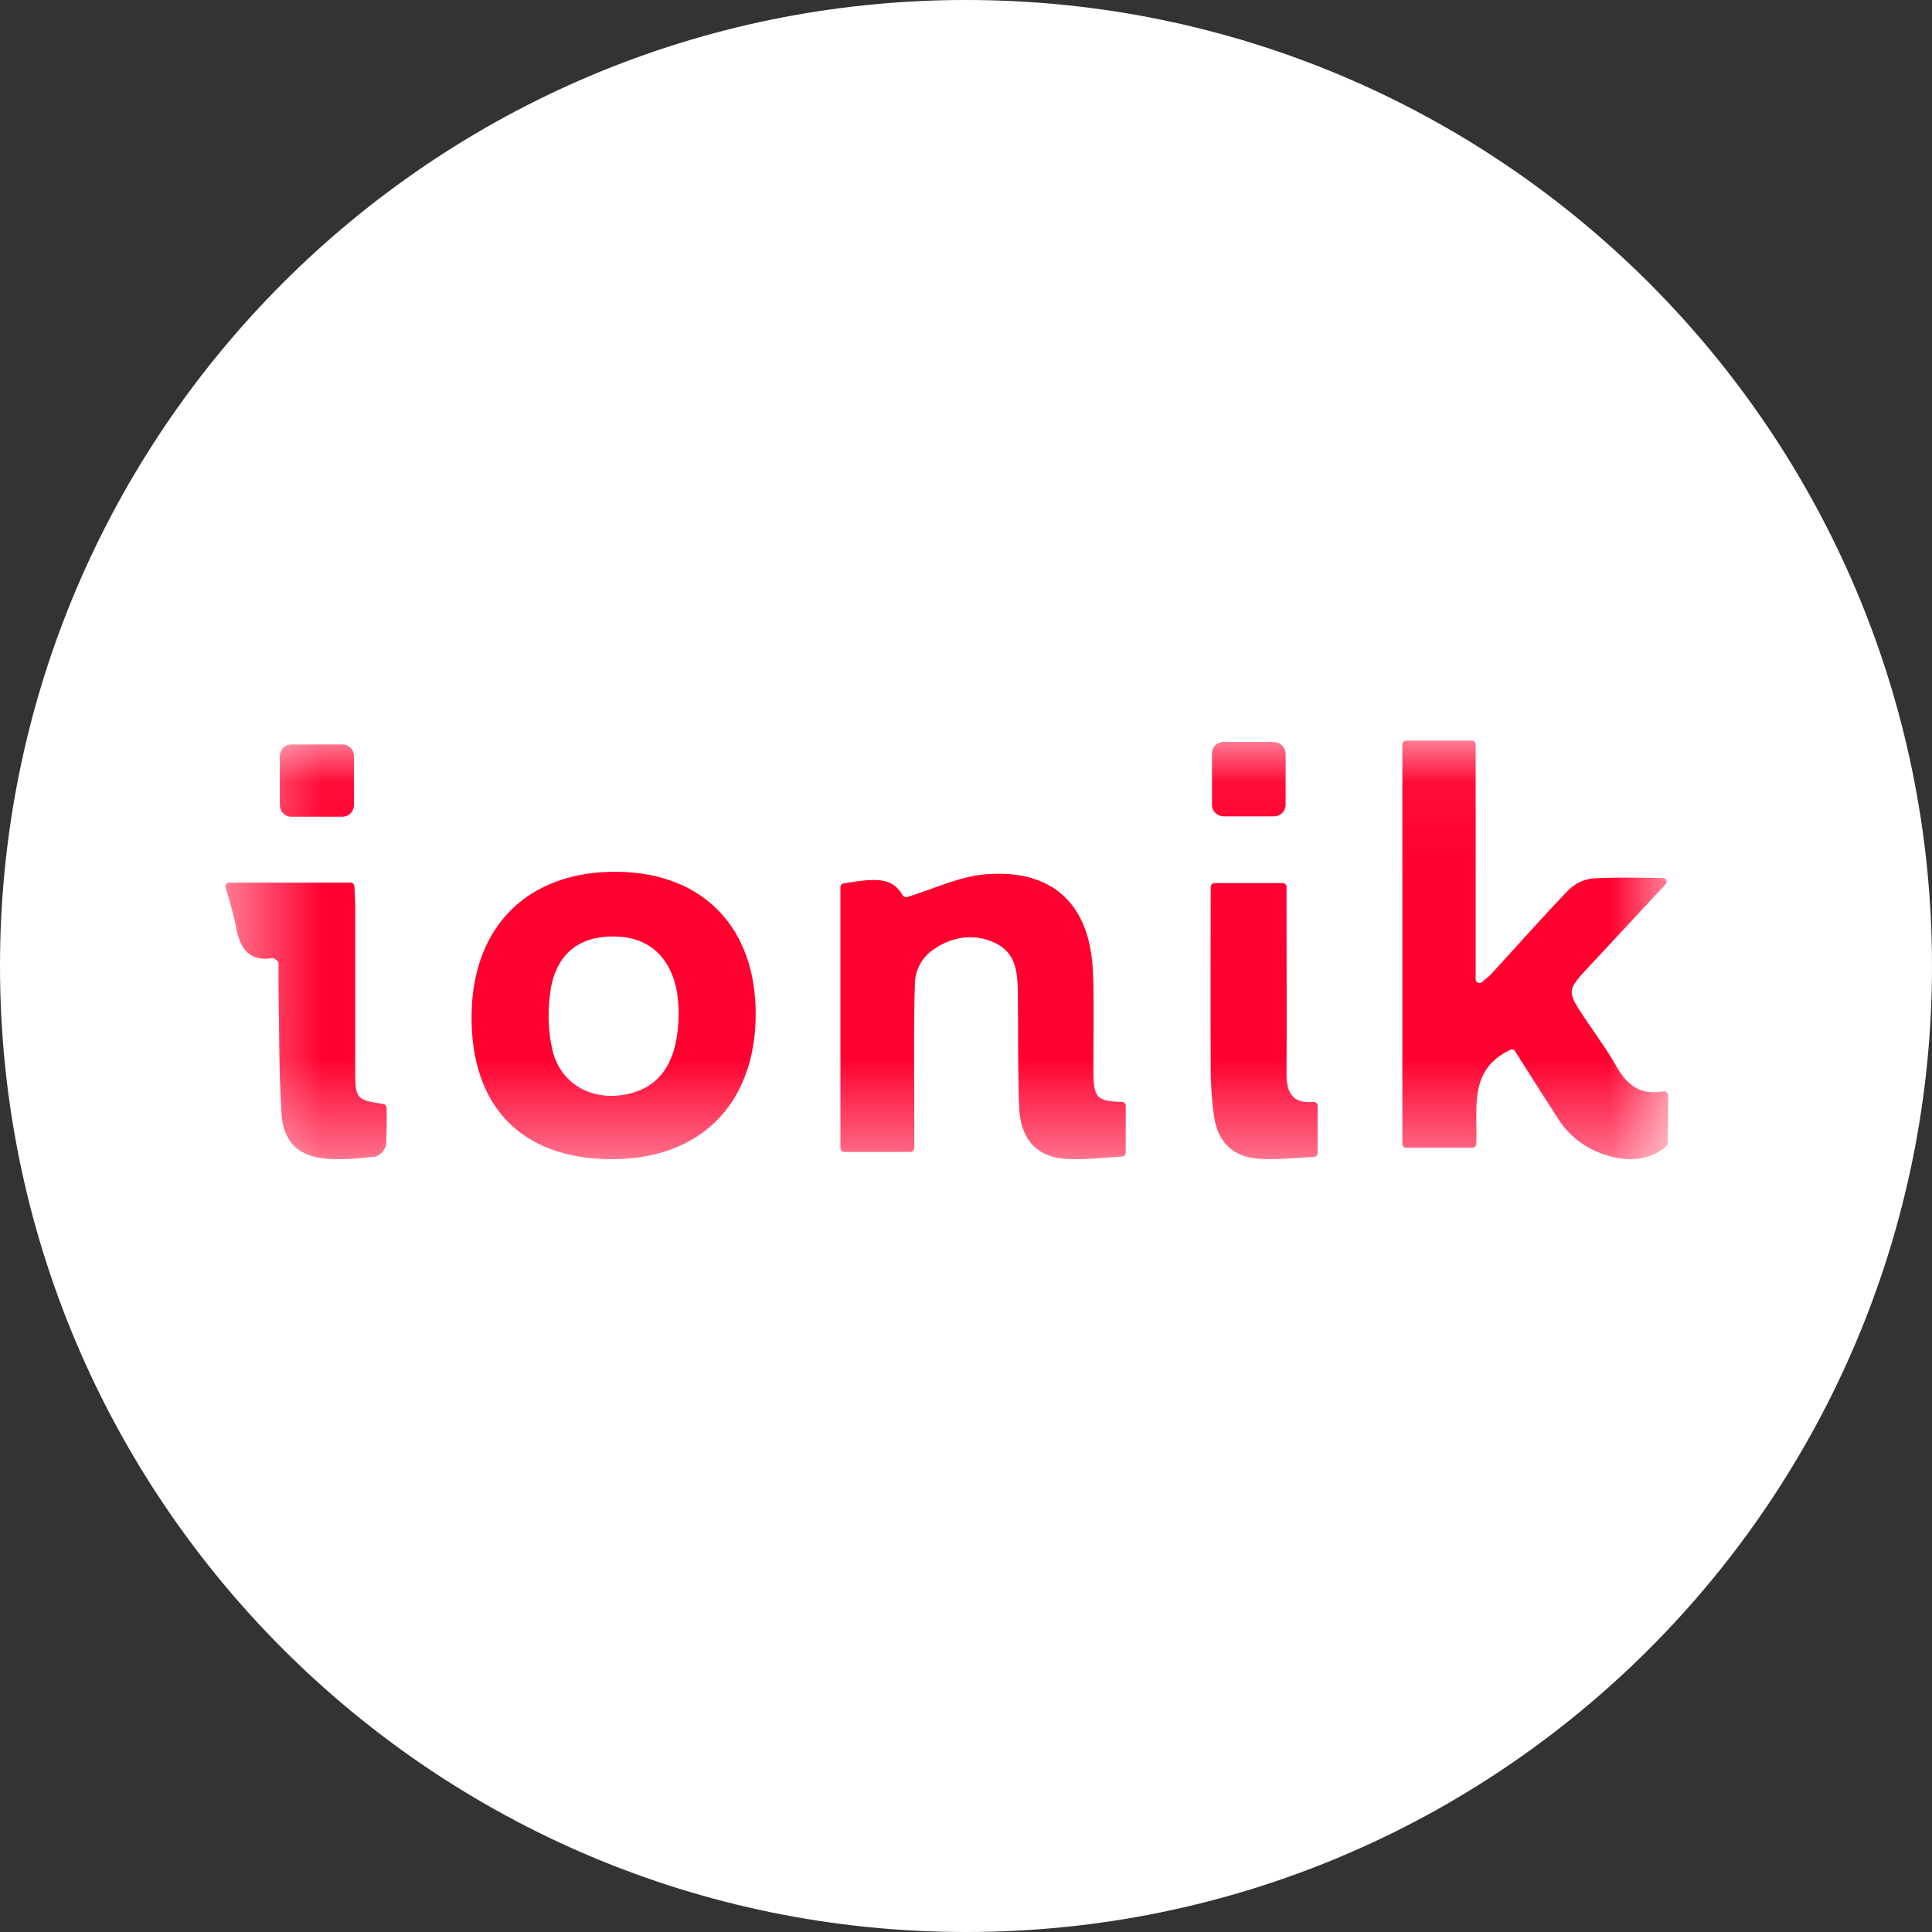 <svg width="21" height="21" viewBox="0 0 21 21" fill="none" xmlns="http://www.w3.org/2000/svg">
<rect x="0" y="0" width="21" height="21" fill="#333333" stroke="none"/>
<path d="M10.5 21C16.299 21 21 16.299 21 10.5C21 4.701 16.299 0 10.5 0C4.701 0 0 4.701 0 10.5C0 16.299 4.701 21 10.5 21Z" fill="white"/>
<mask id="mask0_1077_50" style="mask-type:luminance" maskUnits="userSpaceOnUse" x="2" y="8" width="17" height="5">
<path d="M18.2 8.05H2.45V12.6H18.2V8.05Z" fill="white"/>
</mask>
<g mask="url(#mask0_1077_50)">
<path d="M4.166 12C4.186 12.003 4.201 12.019 4.202 12.039C4.206 12.174 4.204 12.309 4.196 12.444C4.195 12.447 4.195 12.45 4.194 12.452C4.186 12.479 4.172 12.504 4.153 12.525C4.133 12.545 4.11 12.561 4.083 12.571C4.08 12.572 4.077 12.573 4.074 12.573C3.881 12.592 3.682 12.615 3.492 12.588C3.226 12.552 3.078 12.391 3.06 12.109C3.032 11.665 3.036 11.218 3.028 10.772C3.026 10.669 3.027 10.566 3.028 10.475C3.028 10.46 3.021 10.447 3.009 10.44C2.986 10.423 2.976 10.412 2.967 10.414C2.705 10.455 2.609 10.31 2.567 10.081C2.541 9.937 2.494 9.796 2.452 9.646C2.444 9.62 2.464 9.594 2.491 9.594H3.81C3.833 9.594 3.851 9.612 3.852 9.634C3.856 9.703 3.86 9.771 3.861 9.838C3.861 10.435 3.861 11.033 3.861 11.63C3.861 11.938 3.867 11.956 4.166 12Z" fill="#FF002F"/>
<path d="M3.166 8.877C3.097 8.877 3.042 8.822 3.042 8.753V8.216C3.042 8.147 3.097 8.092 3.166 8.092H3.722C3.791 8.092 3.847 8.147 3.847 8.216V8.753C3.847 8.822 3.791 8.877 3.722 8.877H3.166Z" fill="#FF002F"/>
<path d="M5.126 11.032C5.136 10.062 5.746 9.464 6.714 9.476C7.646 9.487 8.222 10.088 8.214 11.04C8.205 12.013 7.599 12.609 6.629 12.6C5.658 12.59 5.115 12.017 5.126 11.032ZM7.377 10.998C7.375 10.923 7.369 10.849 7.358 10.776C7.285 10.392 7.041 10.181 6.674 10.179C6.298 10.175 6.049 10.365 5.985 10.758C5.951 10.973 5.956 11.191 6.002 11.404C6.087 11.784 6.438 11.976 6.822 11.892C7.189 11.812 7.376 11.526 7.377 10.998Z" fill="#FF002F"/>
<path d="M9.938 12.479C9.938 12.502 9.919 12.521 9.896 12.521H9.177C9.154 12.521 9.135 12.502 9.135 12.479V9.643C9.135 9.623 9.15 9.606 9.169 9.603C9.578 9.529 9.708 9.559 9.812 9.731C9.822 9.748 9.842 9.756 9.861 9.751C10.152 9.66 10.429 9.526 10.715 9.503C11.447 9.444 11.852 9.833 11.88 10.572C11.894 10.926 11.883 11.282 11.885 11.637C11.885 11.928 11.917 11.972 12.195 11.977C12.218 11.978 12.236 11.996 12.236 12.019V12.529C12.236 12.55 12.219 12.569 12.197 12.57C11.991 12.583 11.787 12.609 11.585 12.597C11.269 12.577 11.091 12.38 11.078 12.037C11.062 11.637 11.069 11.236 11.064 10.836C11.061 10.609 11.064 10.364 10.815 10.249C10.565 10.133 10.313 10.189 10.108 10.349C10.015 10.427 9.956 10.539 9.945 10.66C9.929 11.188 9.938 11.718 9.938 12.248V12.479Z" fill="#FF002F"/>
<path d="M14.273 11.978C14.299 11.975 14.322 11.994 14.322 12.02V12.533C14.322 12.555 14.304 12.574 14.282 12.575C14.079 12.585 13.883 12.609 13.689 12.596C13.407 12.576 13.243 12.424 13.198 12.147C13.17 11.953 13.158 11.757 13.16 11.561C13.156 10.927 13.159 10.292 13.16 9.64C13.16 9.617 13.178 9.599 13.201 9.599H13.943C13.966 9.599 13.984 9.617 13.984 9.64V9.913C13.984 10.495 13.987 11.076 13.984 11.656C13.981 11.859 14.035 11.999 14.273 11.978Z" fill="#FF002F"/>
<path d="M13.174 8.189C13.174 8.12 13.23 8.064 13.299 8.064C13.475 8.064 13.64 8.064 13.804 8.064C13.823 8.064 13.842 8.066 13.861 8.068C13.925 8.074 13.974 8.129 13.974 8.193V8.748C13.974 8.817 13.918 8.873 13.849 8.873H13.299C13.23 8.873 13.174 8.817 13.174 8.748V8.189Z" fill="#FF002F"/>
<path d="M15.285 12.475C15.262 12.475 15.243 12.456 15.243 12.434V8.091C15.243 8.068 15.262 8.05 15.285 8.05H15.998C16.021 8.05 16.04 8.068 16.04 8.091V10.643C16.04 10.678 16.082 10.698 16.109 10.675C16.161 10.632 16.195 10.604 16.222 10.573C16.499 10.272 16.77 9.964 17.053 9.67C17.125 9.6 17.219 9.557 17.319 9.548C17.555 9.533 17.791 9.541 18.073 9.543C18.11 9.543 18.129 9.586 18.104 9.612C17.808 9.93 17.547 10.212 17.284 10.493C17.027 10.768 17.026 10.768 17.233 11.078C17.346 11.248 17.469 11.412 17.569 11.59C17.682 11.791 17.828 11.909 18.08 11.863C18.107 11.858 18.133 11.878 18.133 11.905C18.132 12.079 18.131 12.253 18.129 12.427C18.129 12.438 18.125 12.448 18.116 12.456C18.084 12.485 18.049 12.509 18.011 12.53C17.762 12.666 17.484 12.565 17.418 12.542C17.213 12.471 17.039 12.331 16.927 12.146C16.77 11.904 16.616 11.66 16.468 11.426C16.457 11.409 16.434 11.402 16.416 11.411C15.955 11.63 16.063 12.051 16.047 12.436C16.046 12.458 16.028 12.475 16.006 12.475H15.285Z" fill="#FF002F"/>
</g>
</svg>
